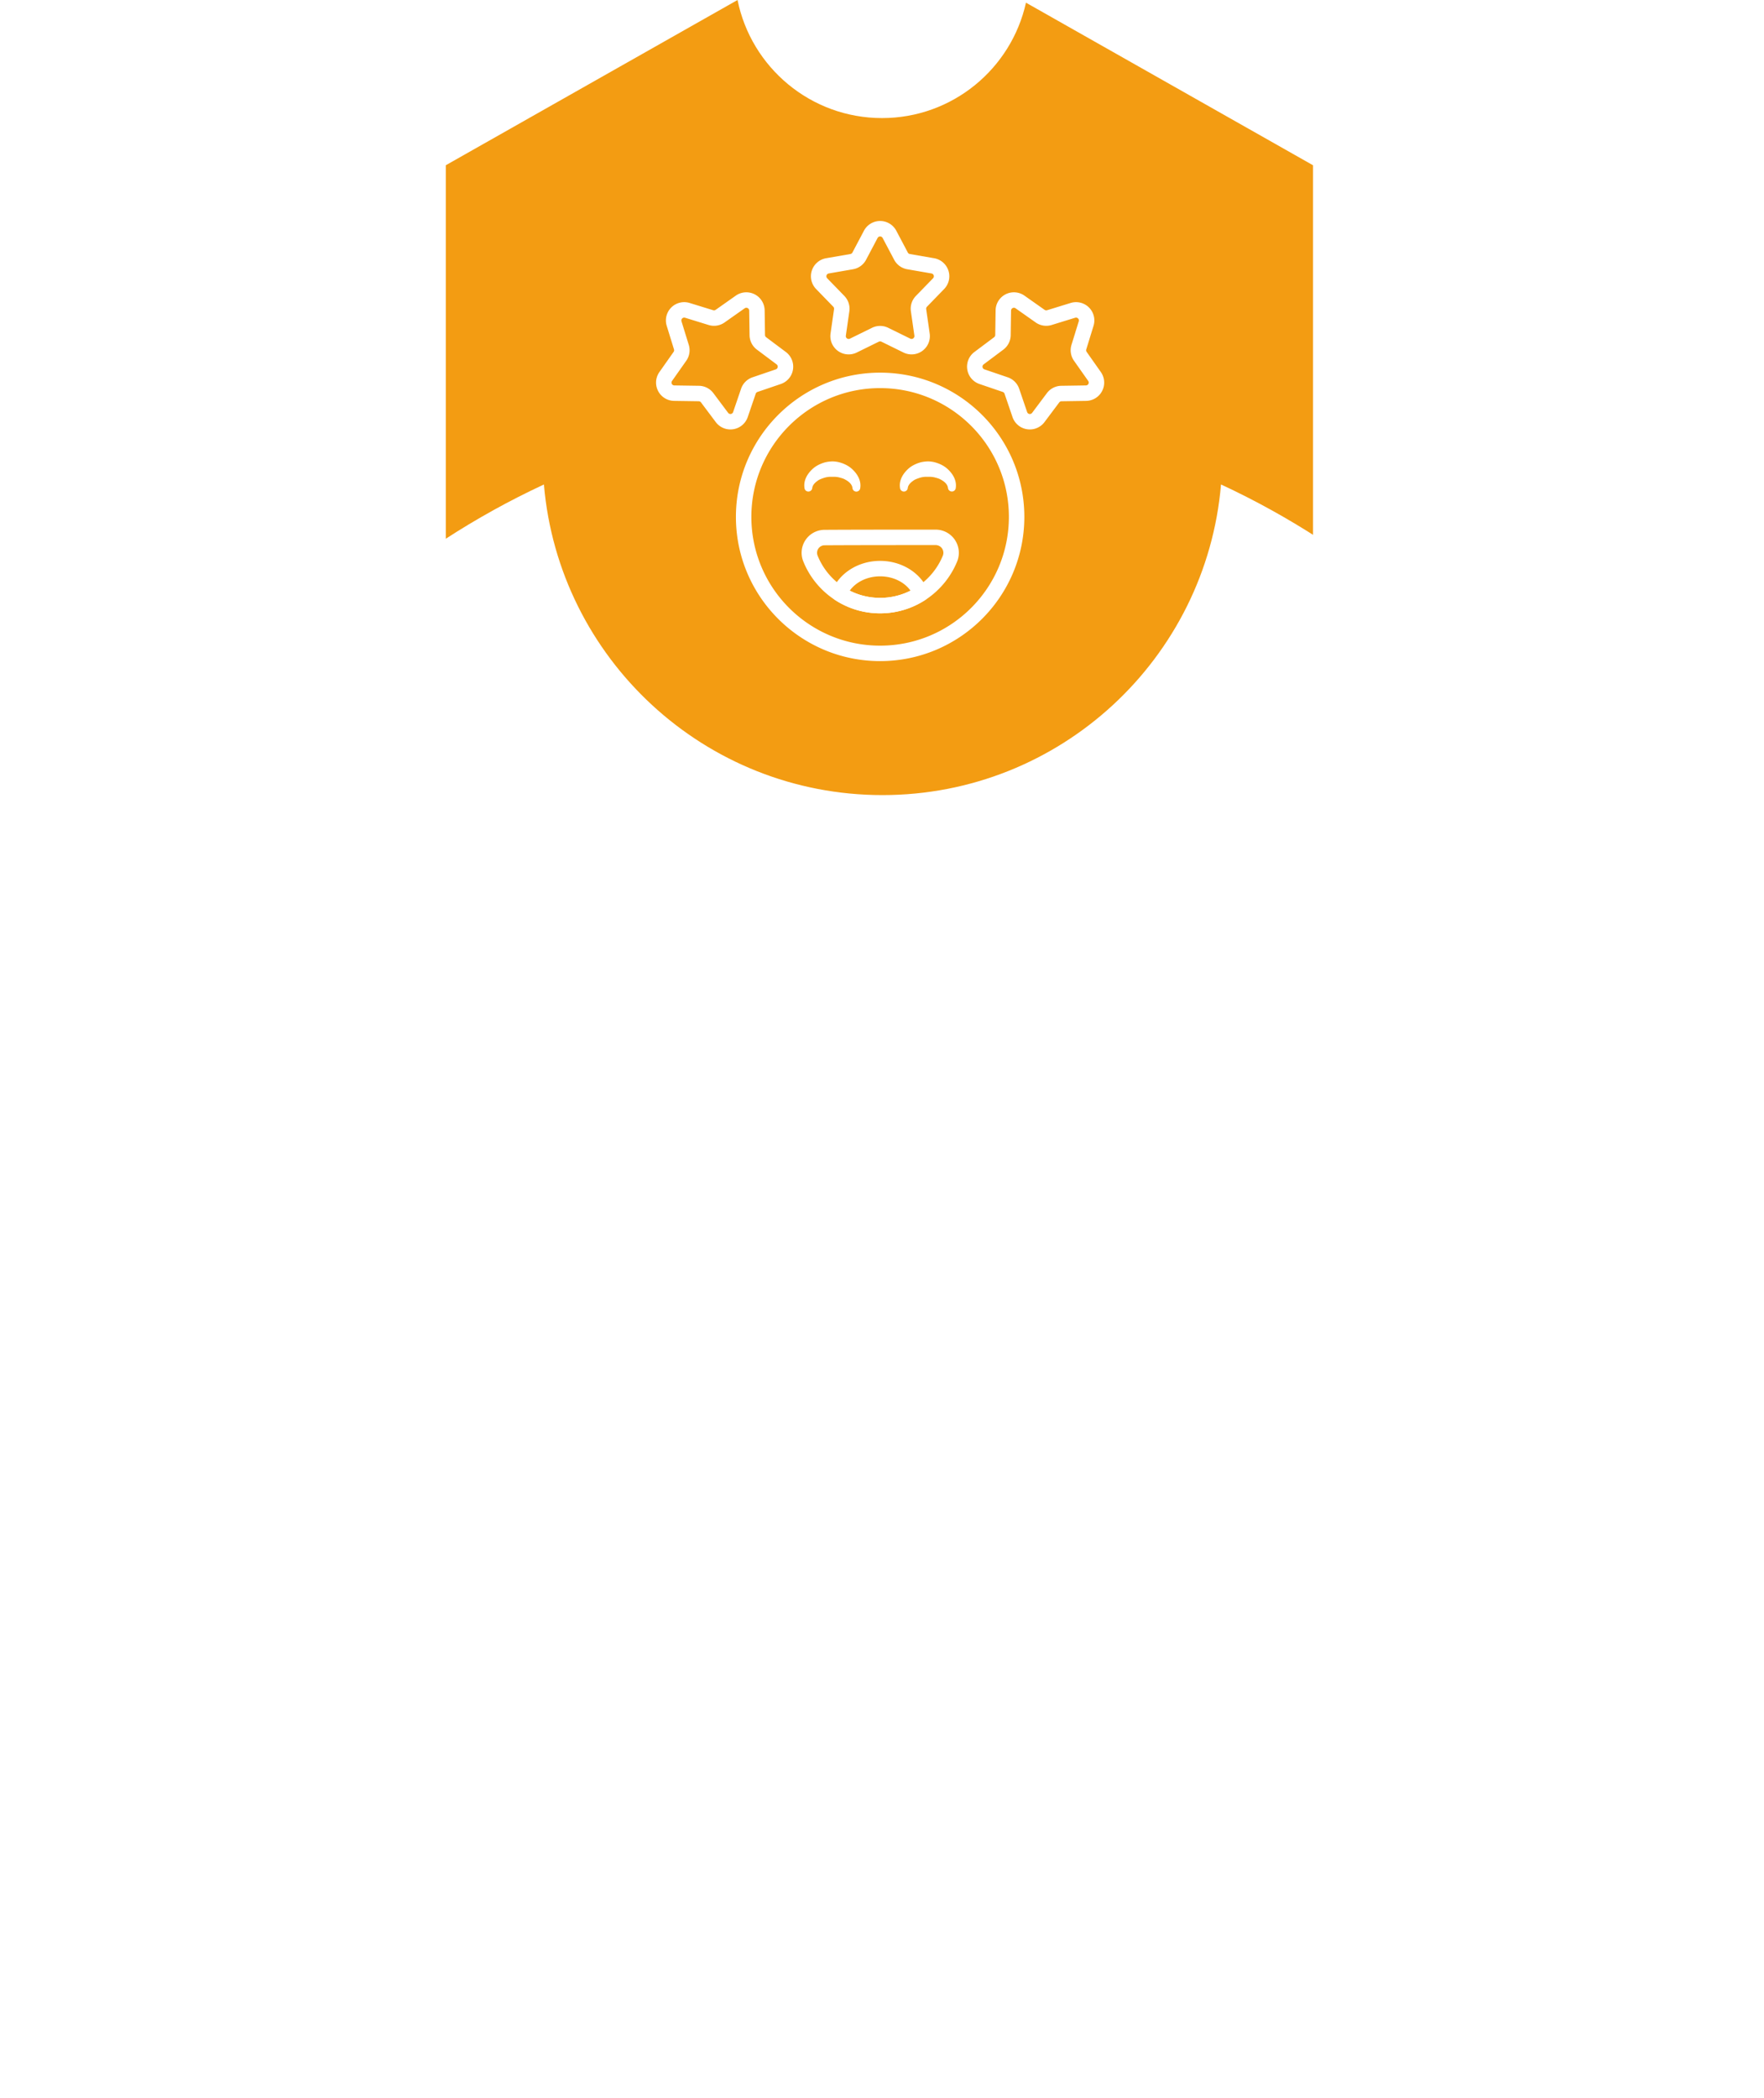 <svg width="264" height="314" fill="none" xmlns="http://www.w3.org/2000/svg"><path fill-rule="evenodd" clip-rule="evenodd" d="M153.546.4c-2.19 9.88-11.002 17.269-21.541 17.269-10.68 0-19.588-7.589-21.625-17.669L66.719 24.727v107.307H196.5V24.727L153.546.4Z" fill="#F39C12"/><path d="m129.296 34.53-1.723 3.261a.423.423 0 0 1-.304.22l-3.635.632c-1 .174-1.822.887-2.137 1.852a2.741 2.741 0 0 0 .64 2.755l2.57 2.647a.43.43 0 0 1 .117.358l-.524 3.651a2.738 2.738 0 0 0 3.918 2.848l3.312-1.627a.43.43 0 0 1 .377 0l3.311 1.627a2.74 2.74 0 0 0 3.919-2.848l-.524-3.651a.426.426 0 0 1 .117-.358l2.57-2.647a2.741 2.741 0 0 0 .64-2.755 2.742 2.742 0 0 0-2.137-1.852l-3.635-.631a.423.423 0 0 1-.304-.221l-1.723-3.262a2.74 2.74 0 0 0-4.845 0Zm2.045 1.08a.426.426 0 0 1 .754 0l1.724 3.26a2.736 2.736 0 0 0 1.953 1.42l3.635.632a.426.426 0 0 1 .234.717l-2.57 2.647a2.735 2.735 0 0 0-.746 2.297l.523 3.651a.429.429 0 0 1-.611.444l-3.311-1.626a2.743 2.743 0 0 0-2.415 0l-3.311 1.627a.426.426 0 0 1-.611-.444l.523-3.652a2.739 2.739 0 0 0-.746-2.297l-2.57-2.647a.426.426 0 0 1 .233-.717l3.636-.631a2.732 2.732 0 0 0 1.952-1.42l1.724-3.262ZM160.232 45.336l-3.525 1.087a.429.429 0 0 1-.372-.057l-3.016-2.126a2.74 2.74 0 0 0-4.316 2.2l-.055 3.69a.424.424 0 0 1-.171.334l-2.952 2.212a2.735 2.735 0 0 0-1.062 2.62 2.738 2.738 0 0 0 1.819 2.165l3.492 1.191a.426.426 0 0 1 .266.266l1.192 3.492a2.74 2.74 0 0 0 4.784.757l2.213-2.952a.423.423 0 0 1 .335-.17l3.689-.055a2.74 2.74 0 0 0 2.199-4.316l-2.124-3.016a.422.422 0 0 1-.059-.372l1.088-3.525a2.738 2.738 0 0 0-3.425-3.425Zm.682 2.21a.426.426 0 0 1 .533.533l-1.088 3.524a2.735 2.735 0 0 0 .378 2.386l2.124 3.017c.091.13.103.298.032.439a.428.428 0 0 1-.375.232l-3.689.055a2.736 2.736 0 0 0-2.151 1.097l-2.212 2.952a.426.426 0 0 1-.746-.118l-1.191-3.492a2.74 2.74 0 0 0-1.708-1.708l-3.492-1.19a.426.426 0 0 1-.118-.746l2.954-2.212a2.743 2.743 0 0 0 1.096-2.152l.054-3.689a.427.427 0 0 1 .672-.342l3.016 2.124a2.74 2.74 0 0 0 2.386.377l3.525-1.088ZM99.782 48.761l1.088 3.525a.422.422 0 0 1-.059.372l-2.124 3.016a2.738 2.738 0 0 0 2.2 4.316l3.688.054a.423.423 0 0 1 .335.171l2.213 2.952a2.74 2.74 0 0 0 4.784-.757l1.192-3.492a.428.428 0 0 1 .266-.266l3.492-1.19a2.74 2.74 0 0 0 .757-4.786l-2.952-2.211a.428.428 0 0 1-.171-.336l-.054-3.69a2.741 2.741 0 0 0-4.317-2.199l-3.016 2.125a.424.424 0 0 1-.371.058l-3.526-1.087a2.738 2.738 0 0 0-3.425 3.425Zm2.21-.682a.428.428 0 0 1 .533-.534l3.525 1.088a2.74 2.74 0 0 0 2.386-.377l3.016-2.124a.427.427 0 0 1 .672.342l.055 3.689a2.737 2.737 0 0 0 1.096 2.152l2.953 2.212a.429.429 0 0 1-.118.745l-3.492 1.191a2.743 2.743 0 0 0-1.708 1.708l-1.191 3.492a.428.428 0 0 1-.746.118l-2.211-2.952a2.74 2.74 0 0 0-2.152-1.097l-3.689-.055a.425.425 0 0 1-.343-.671l2.124-3.017a2.735 2.735 0 0 0 .378-2.386l-1.088-3.524ZM131.719 55.765c-11.911 0-21.582 9.67-21.582 21.582 0 11.913 9.671 21.583 21.582 21.583 11.912 0 21.583-9.67 21.583-21.583 0-11.911-9.671-21.582-21.583-21.582Zm0 2.312c10.635 0 19.27 8.635 19.27 19.27 0 10.637-8.635 19.27-19.27 19.27s-19.27-8.633-19.27-19.27c0-10.635 8.635-19.27 19.27-19.27Z" fill="#fff"/><path d="M140.029 79.255c-4.295 0-12.332 0-16.626.03a3.438 3.438 0 0 0-3.173 4.749c1.834 4.537 6.29 7.747 11.489 7.747 5.197 0 9.652-3.206 11.518-7.734a3.468 3.468 0 0 0-3.209-4.792h.001Zm0 2.313a1.155 1.155 0 0 1 1.07 1.597c-1.521 3.69-5.147 6.303-9.38 6.303-4.229 0-7.854-2.61-9.348-6.307l-.003-.007a1.126 1.126 0 0 1 1.041-1.556h.009c4.29-.03 12.319-.03 16.611-.03ZM121.562 73.007c.076-.481.447-.813.868-1.109.239-.169.526-.262.823-.367a3.375 3.375 0 0 1 1.318-.176c.379-.023.753.012 1.103.11.251.069.497.129.717.243.587.306 1.099.699 1.188 1.299a.583.583 0 0 0 1.165 0c.157-1.067-.39-2.073-1.265-2.86-.529-.474-1.215-.802-1.958-.99a4.537 4.537 0 0 0-.95-.114c-.431.018-.858.065-1.258.192-.624.198-1.204.49-1.658.9-.878.79-1.42 1.802-1.257 2.872a.583.583 0 0 0 1.164 0ZM135.859 73.007c.076-.481.446-.813.869-1.109.238-.169.526-.262.822-.367a3.38 3.38 0 0 1 1.318-.176c.379-.023.752.012 1.103.11.252.069.497.129.717.243.588.306 1.099.699 1.188 1.299a.584.584 0 0 0 1.165 0c.157-1.067-.389-2.073-1.265-2.86-.529-.474-1.216-.802-1.958-.99a4.537 4.537 0 0 0-.95-.114c-.43.018-.858.065-1.258.192-.625.198-1.204.49-1.658.9-.877.79-1.42 1.802-1.257 2.872a.583.583 0 0 0 1.164 0Z" fill="#fff"/><path d="M124.546 88.393c-.206.513-.02 1.1.444 1.4a12.32 12.32 0 0 0 6.73 1.988c2.479 0 4.789-.73 6.729-1.984.465-.3.651-.888.445-1.402-1.028-2.566-3.836-4.463-7.174-4.463-3.337 0-6.145 1.895-7.174 4.461Zm2.626-.008c.933-1.299 2.633-2.14 4.548-2.14s3.614.841 4.548 2.141a10.036 10.036 0 0 1-4.548 1.082c-1.637 0-3.181-.39-4.548-1.083Z" fill="#fff"/><g filter="url(#a)"><path fill-rule="evenodd" clip-rule="evenodd" d="M182.737 72.498c-2.217 26.039-24.055 46.481-50.668 46.481-26.612 0-48.45-20.442-50.667-46.48C40.25 91.626 11.719 133.33 11.719 181.697c0 66.469 53.883 120.352 120.352 120.352 66.468 0 120.352-53.883 120.352-120.352 0-48.368-28.534-90.073-69.686-109.2Z" fill="#fff"/></g><defs><filter id="a" x=".719" y="61.498" width="262.703" height="251.551" filterUnits="userSpaceOnUse" color-interpolation-filters="sRGB"><feFlood flood-opacity="0" result="BackgroundImageFix"/><feColorMatrix in="SourceAlpha" values="0 0 0 0 0 0 0 0 0 0 0 0 0 0 0 0 0 0 127 0" result="hardAlpha"/><feOffset/><feGaussianBlur stdDeviation="5.5"/><feComposite in2="hardAlpha" operator="out"/><feColorMatrix values="0 0 0 0 0 0 0 0 0 0 0 0 0 0 0 0 0 0 0.25 0"/><feBlend in2="BackgroundImageFix" result="effect1_dropShadow_1054_5"/><feBlend in="SourceGraphic" in2="effect1_dropShadow_1054_5" result="shape"/></filter></defs></svg>